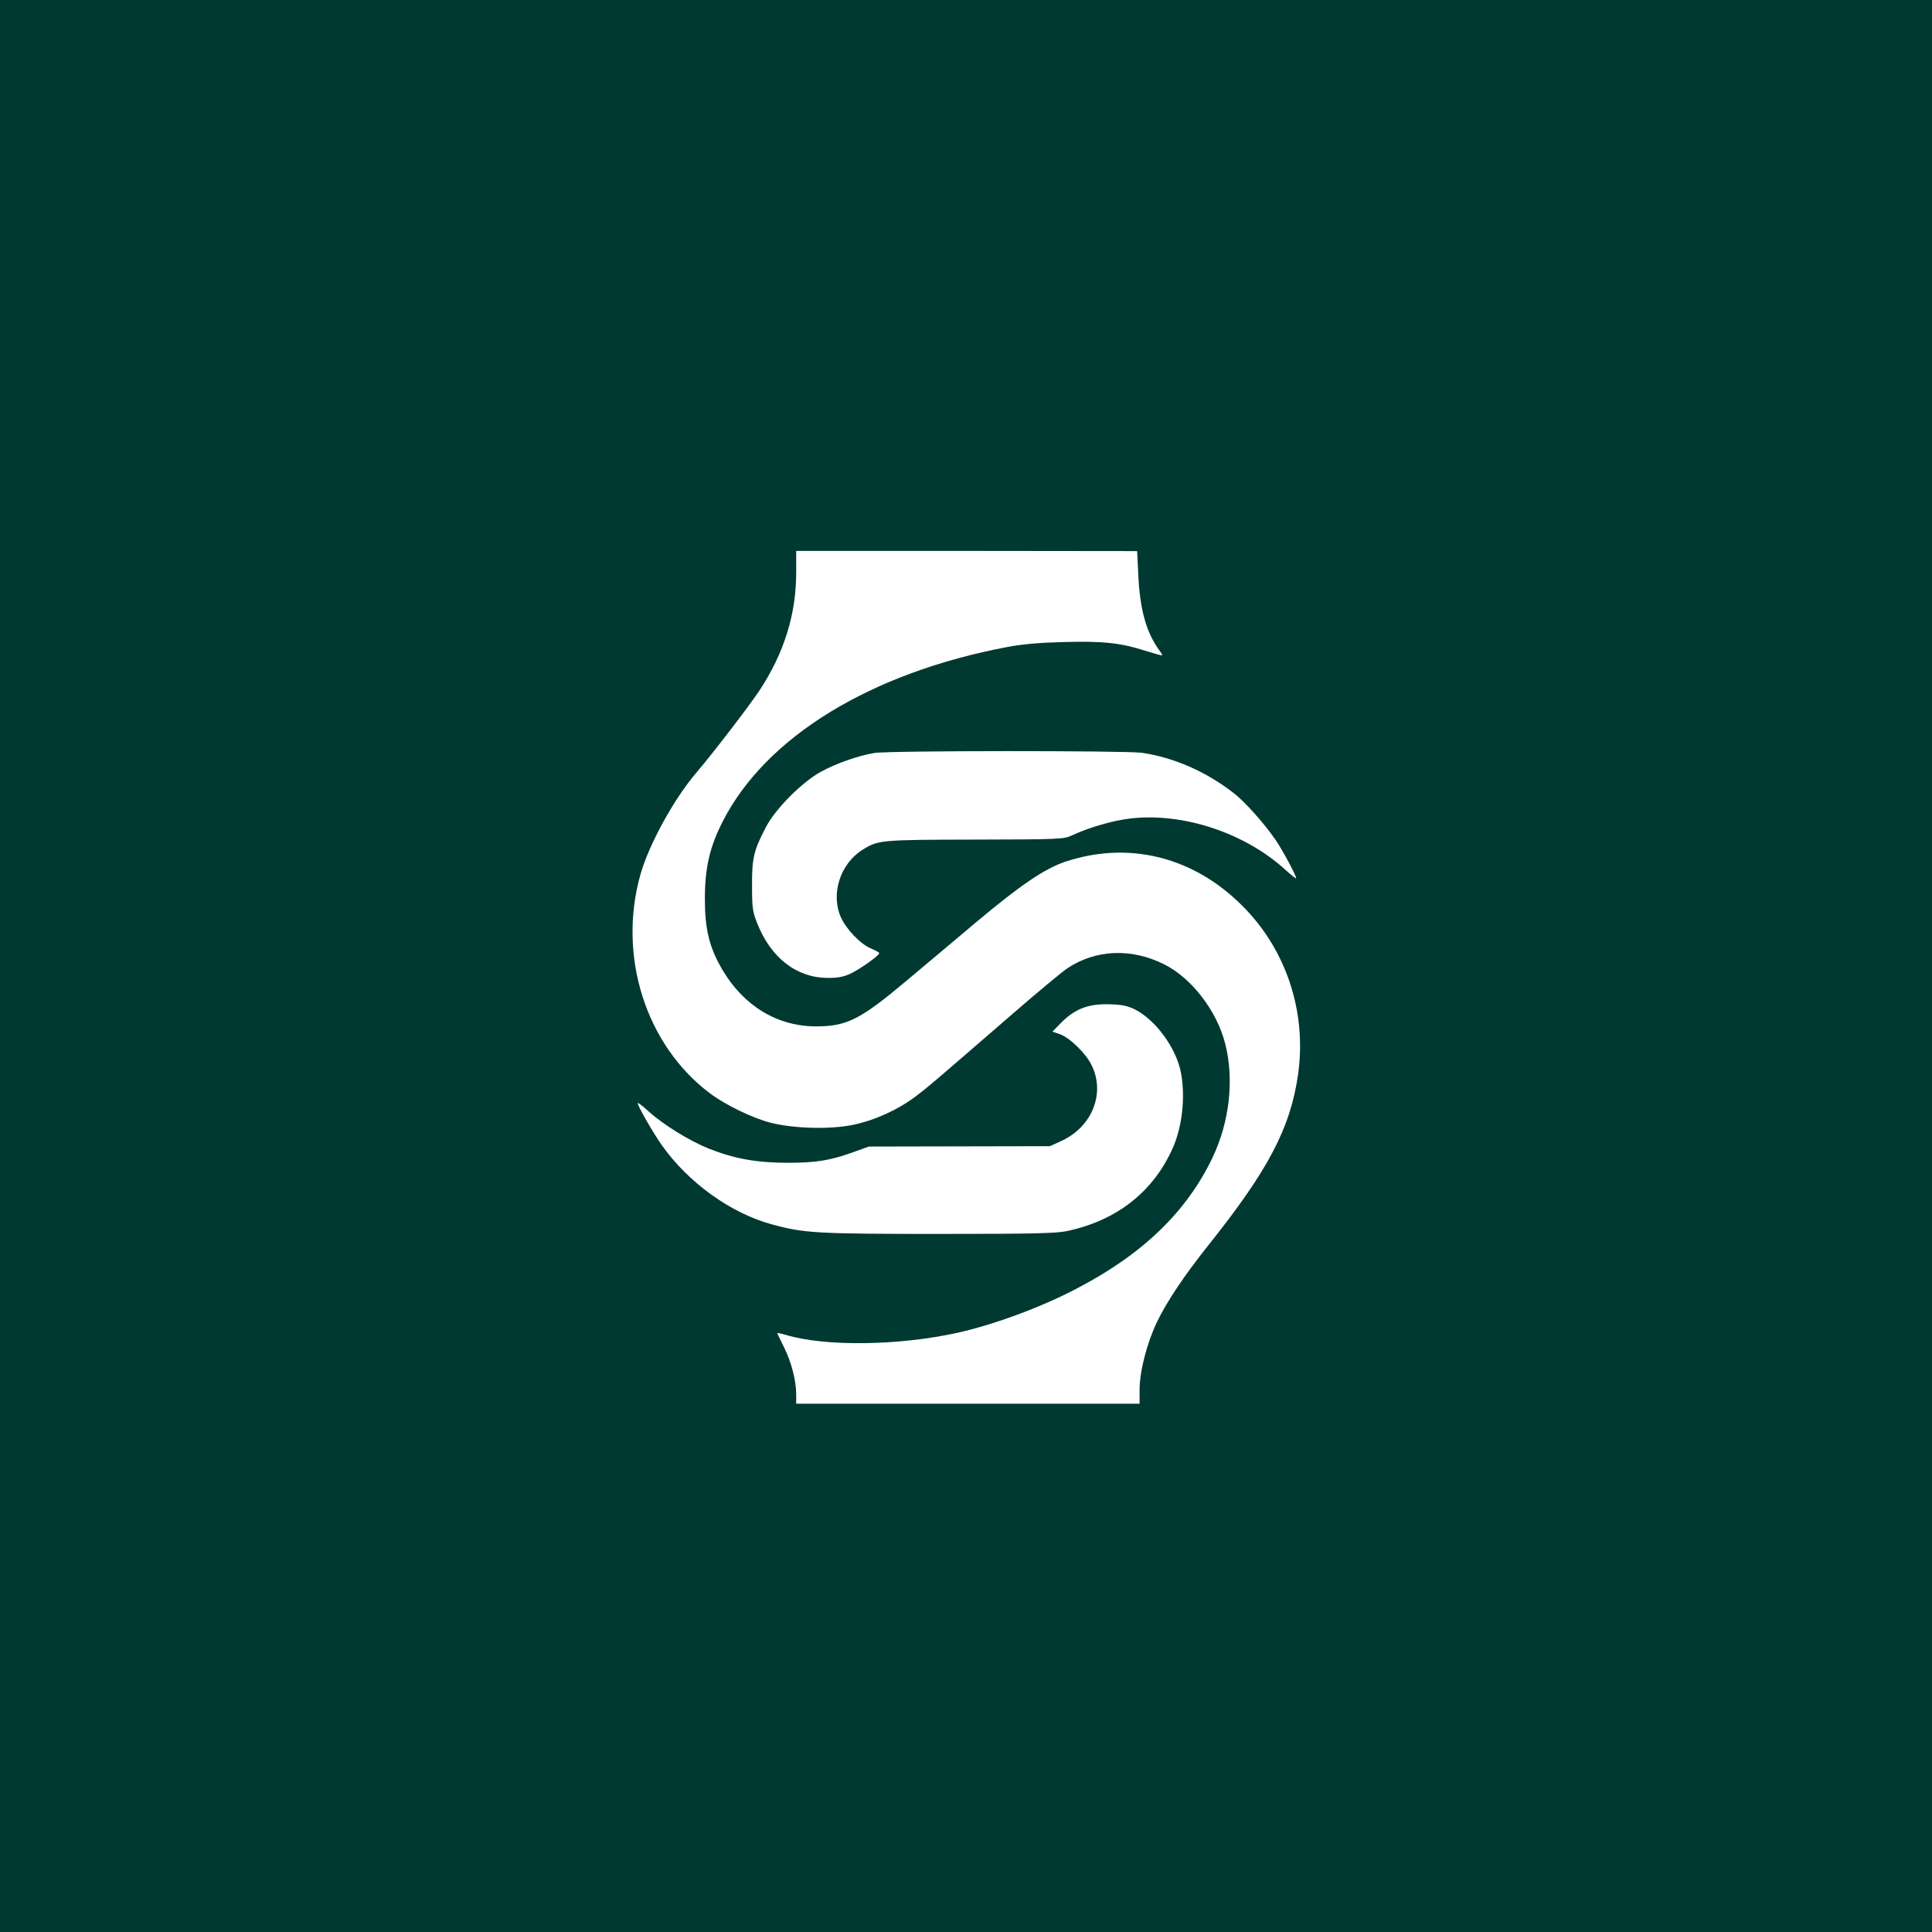 <?xml version="1.0" standalone="no"?>
<!DOCTYPE svg PUBLIC "-//W3C//DTD SVG 20010904//EN"
 "http://www.w3.org/TR/2001/REC-SVG-20010904/DTD/svg10.dtd">
<svg version="1.0" xmlns="http://www.w3.org/2000/svg"
 width="1024pt" height="1024pt" viewBox="0 0 1024 1024"
 preserveAspectRatio="xMidYMid meet">

<g transform="translate(0,1024) scale(0.1,-0.1)"
fill="#003932" stroke="none">
<path d="M0 5120 l0 -5120 5120 0 5120 0 0 5120 0 5120 -5120 0 -5120 0 0
-5120z m6033 2077 c8 -183 41 -304 108 -399 11 -14 19 -28 19 -31 0 -3 -39 8
-87 23 -133 43 -229 53 -436 47 -126 -3 -218 -11 -297 -26 -726 -137 -1281
-477 -1509 -924 -70 -137 -95 -247 -95 -412 0 -159 23 -255 91 -372 114 -195
293 -303 499 -303 163 0 235 37 480 243 100 84 266 223 370 311 234 196 361
282 471 319 326 108 659 31 915 -212 249 -234 366 -574 318 -916 -41 -284
-156 -504 -473 -902 -130 -163 -221 -299 -274 -408 -54 -113 -93 -263 -93
-361 l0 -74 -910 0 -910 0 0 48 c0 75 -26 174 -64 250 -20 40 -36 73 -36 76 0
2 20 -2 44 -9 209 -63 598 -58 911 11 190 42 446 136 633 235 349 182 580 405
718 692 91 191 116 415 68 604 -44 175 -178 349 -324 422 -174 87 -363 79
-514 -22 -28 -19 -157 -126 -286 -238 -418 -362 -450 -390 -518 -441 -94 -71
-216 -126 -331 -150 -121 -25 -312 -20 -436 11 -97 25 -241 95 -322 156 -341
256 -491 730 -368 1162 46 160 177 399 297 539 87 102 277 350 332 432 132
200 196 406 196 628 l0 114 903 0 904 -1 6 -122z m20 -947 c169 -25 338 -99
484 -212 60 -46 163 -161 224 -250 37 -54 109 -188 109 -203 0 -4 -25 16 -55
43 -215 197 -542 306 -823 274 -93 -11 -216 -46 -311 -90 -43 -20 -65 -21
-514 -22 -504 -1 -512 -2 -597 -55 -117 -74 -168 -234 -113 -357 29 -64 105
-143 159 -165 24 -10 44 -21 44 -25 0 -13 -105 -87 -155 -110 -37 -16 -68 -22
-120 -21 -165 1 -300 108 -372 290 -24 61 -27 81 -27 198 -1 145 9 188 73 310
50 97 190 238 291 294 80 44 199 86 284 100 76 13 1332 13 1419 1z m-38 -1360
c111 -56 221 -207 245 -339 24 -131 5 -293 -50 -409 -105 -225 -296 -372 -555
-427 -57 -12 -180 -15 -680 -15 -648 0 -714 4 -885 51 -217 59 -442 221 -582
419 -46 65 -128 208 -128 223 0 5 27 -15 59 -45 80 -71 214 -154 318 -196 133
-53 254 -75 418 -75 151 0 227 12 355 59 l75 27 480 1 480 1 61 28 c163 75
233 252 160 401 -31 64 -119 149 -172 166 l-36 12 39 40 c78 81 150 109 268
105 62 -2 91 -8 130 -27z"/>
</g>
</svg>

